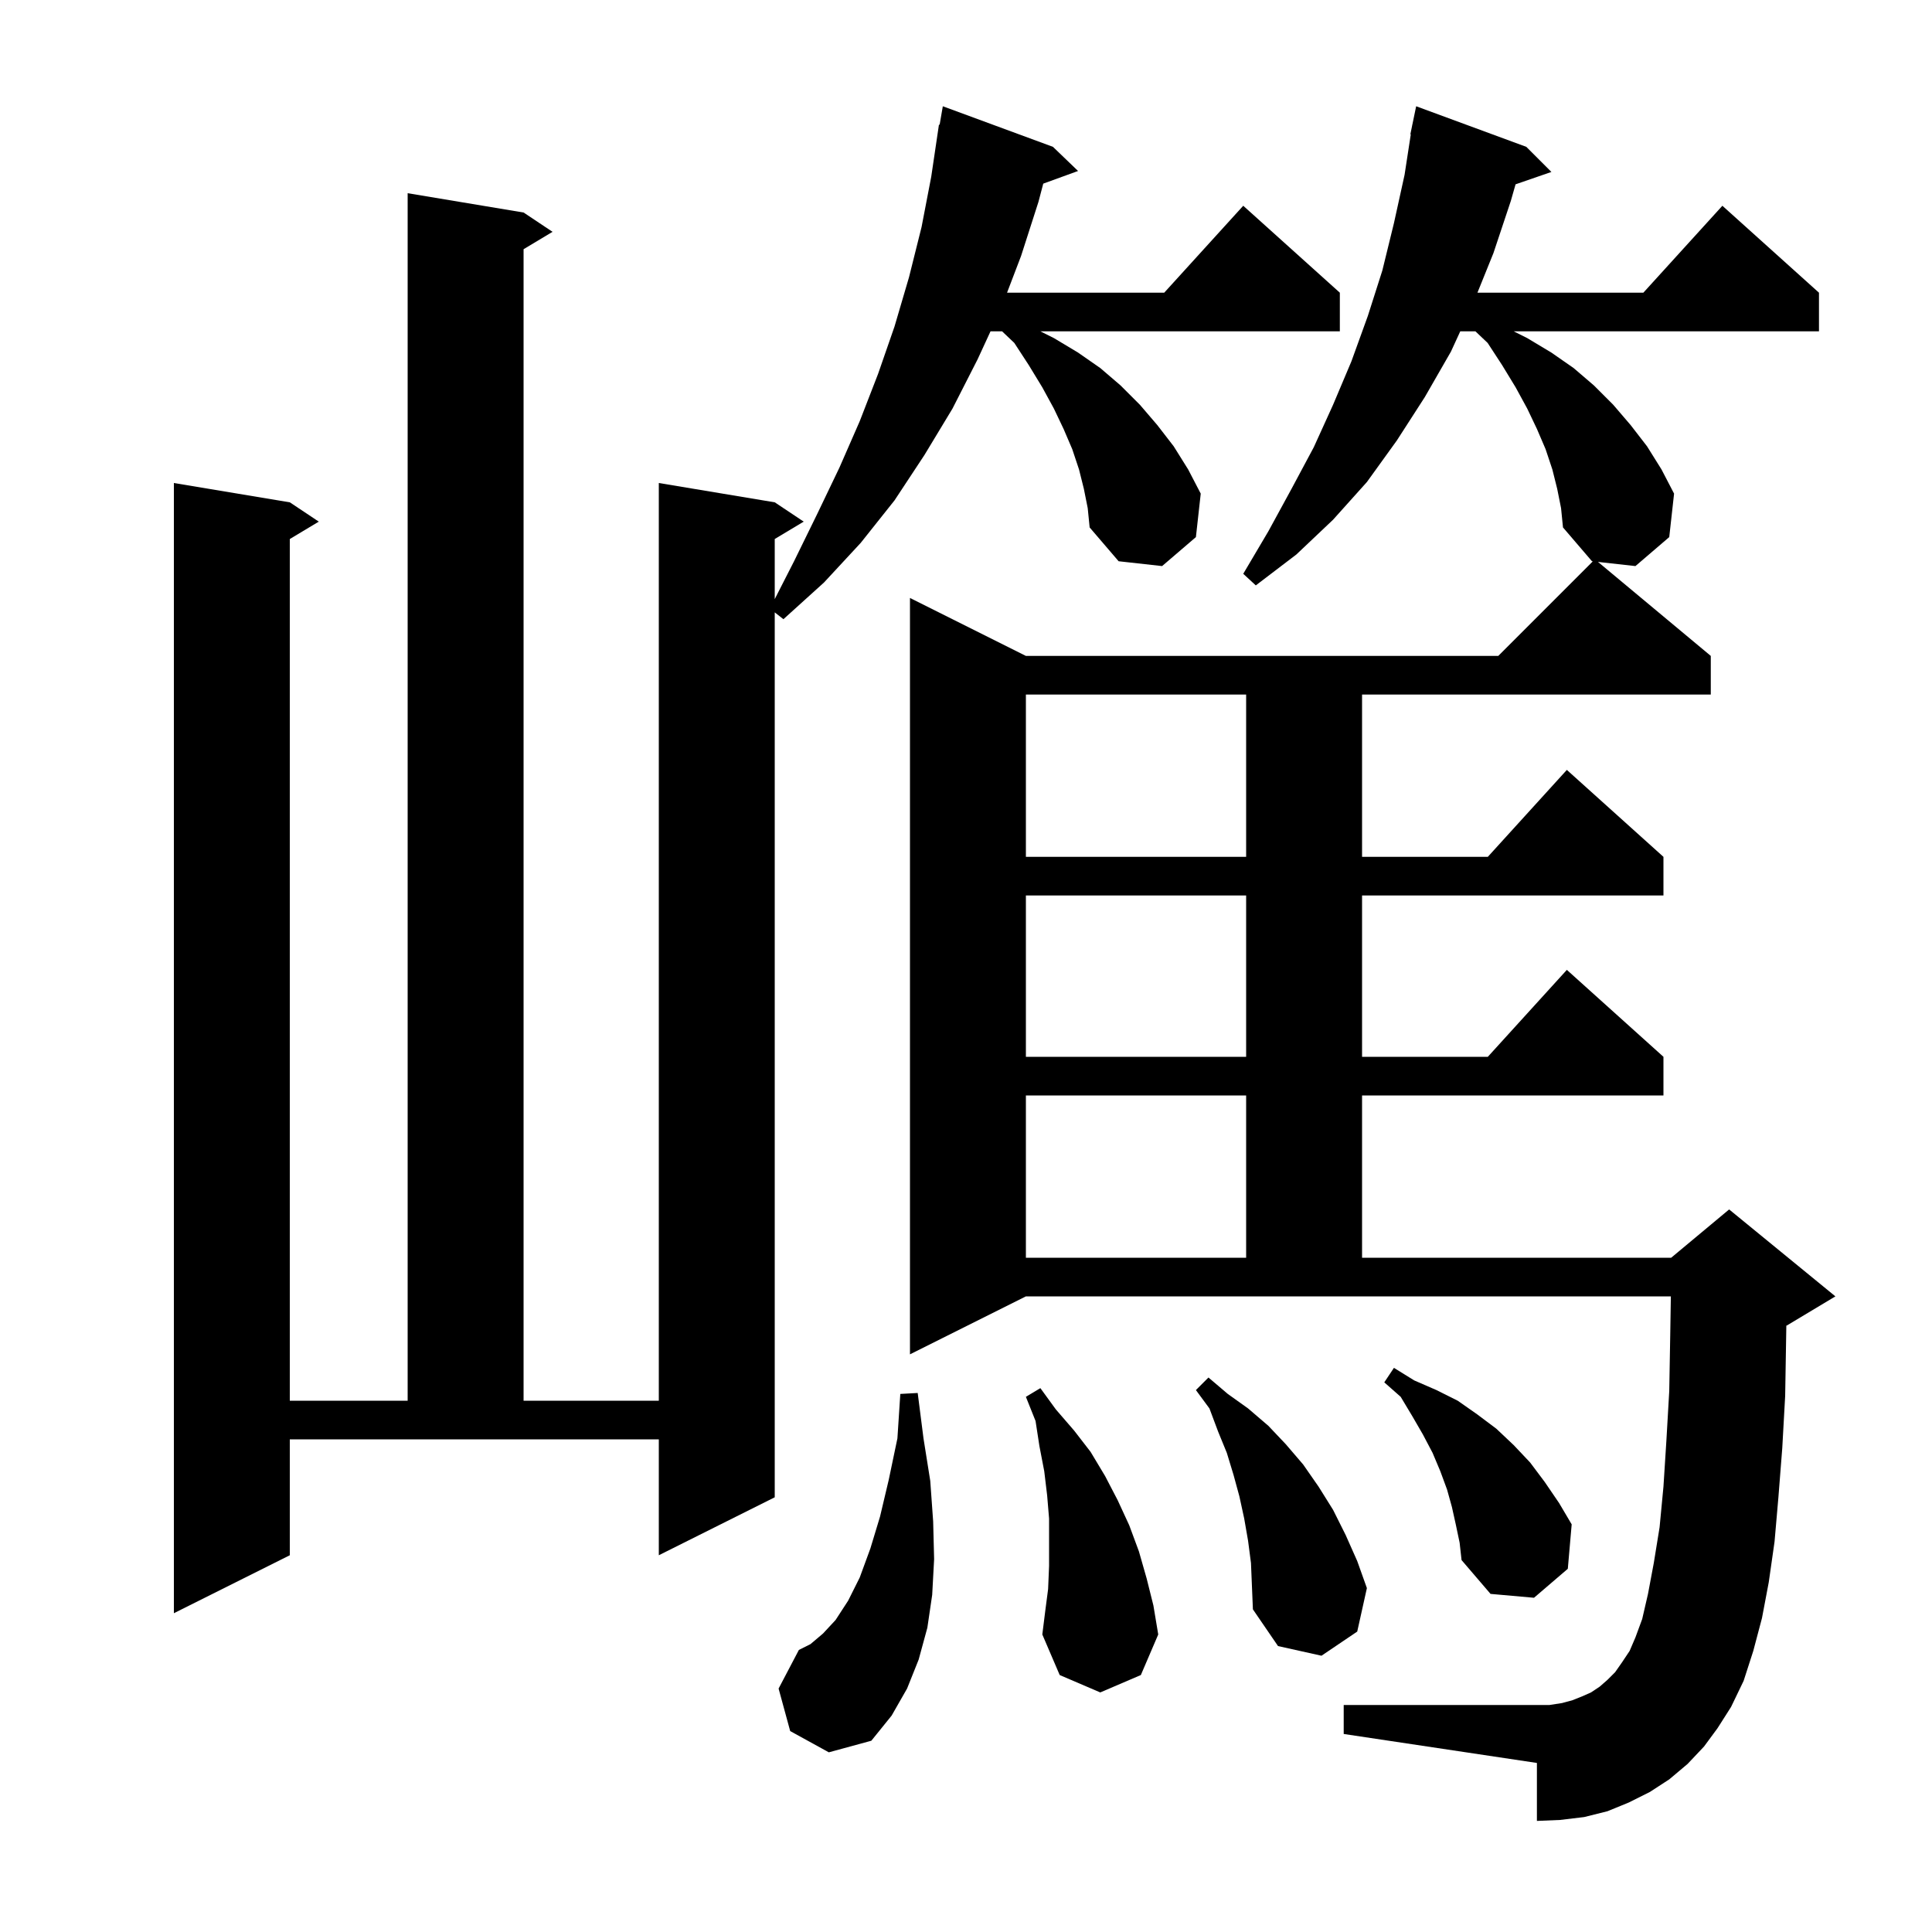 <svg xmlns="http://www.w3.org/2000/svg" xmlns:xlink="http://www.w3.org/1999/xlink" version="1.1" baseProfile="full" viewBox="0 0 200 200" width="200" height="200"><g fill="currentColor"><path d="M 81.8 179.2 L 80.6 174.8 L 82.7 170.8 L 83.9 170.2 L 85.2 169.1 L 86.5 167.7 L 87.8 165.7 L 89.0 163.3 L 90.1 160.3 L 91.1 157.0 L 92.0 153.2 L 92.9 148.9 L 93.2 144.3 L 95.0 144.2 L 95.6 148.9 L 96.3 153.3 L 96.6 157.5 L 96.7 161.4 L 96.5 165.1 L 96.0 168.5 L 95.1 171.8 L 93.9 174.8 L 92.3 177.6 L 90.2 180.2 L 85.8 181.4 Z M 176.4 180.8 L 174.7 182.6 L 172.8 184.2 L 170.8 185.5 L 168.6 186.6 L 166.4 187.5 L 164.0 188.1 L 161.5 188.4 L 159.1 188.5 L 159.1 182.5 L 139.1 179.5 L 139.1 176.5 L 160.4 176.5 L 161.7 176.3 L 162.8 176.0 L 163.8 175.6 L 164.7 175.2 L 165.6 174.6 L 166.4 173.9 L 167.2 173.1 L 167.9 172.1 L 168.7 170.9 L 169.3 169.5 L 170.0 167.6 L 170.6 165.0 L 171.2 161.8 L 171.8 158.1 L 172.2 153.9 L 172.5 149.2 L 172.8 144.0 L 172.9 138.3 L 172.967 134.2 L 106.2 134.2 L 94.2 140.2 L 94.2 61.9 L 106.2 67.9 L 155.1 67.9 L 164.89 58.11 L 164.8 58.1 L 161.8 54.6 L 161.6 52.6 L 161.2 50.6 L 160.7 48.6 L 160.0 46.5 L 159.1 44.4 L 158.1 42.3 L 156.9 40.1 L 155.5 37.8 L 154.0 35.5 L 152.737 34.3 L 151.166 34.3 L 150.2 36.4 L 147.5 41.1 L 144.6 45.6 L 141.5 49.9 L 138.0 53.8 L 134.2 57.4 L 130.0 60.6 L 128.7 59.4 L 131.3 55.0 L 133.7 50.6 L 136.0 46.3 L 138.0 41.9 L 139.9 37.4 L 141.6 32.7 L 143.1 28.0 L 144.3 23.1 L 145.4 18.1 L 146.045 13.905 L 146.0 13.9 L 146.18 13.03 L 146.2 12.9 L 146.207 12.901 L 146.6 11.0 L 158.0 15.2 L 160.6 17.8 L 156.891 19.081 L 156.4 20.8 L 154.6 26.2 L 152.944 30.3 L 170.118 30.3 L 178.3 21.3 L 188.3 30.3 L 188.3 34.3 L 156.7 34.3 L 158.1 35.0 L 160.6 36.5 L 162.9 38.1 L 165.0 39.9 L 167.0 41.9 L 168.8 44.0 L 170.5 46.2 L 172.0 48.6 L 173.3 51.1 L 172.8 55.6 L 169.3 58.6 L 165.423 58.169 L 177.1 67.9 L 177.1 71.9 L 141.0 71.9 L 141.0 88.7 L 154.018 88.7 L 162.2 79.7 L 172.2 88.7 L 172.2 92.7 L 141.0 92.7 L 141.0 109.4 L 154.018 109.4 L 162.2 100.4 L 172.2 109.4 L 172.2 113.4 L 141.0 113.4 L 141.0 130.2 L 173.0 130.2 L 179.0 125.2 L 190.0 134.2 L 185.0 137.2 L 184.92 137.233 L 184.9 138.5 L 184.8 144.5 L 184.5 149.9 L 184.1 155.0 L 183.7 159.6 L 183.1 163.8 L 182.4 167.5 L 181.5 170.9 L 180.5 174.0 L 179.2 176.7 L 177.8 178.9 Z M 108.5 164.5 L 108.6 162.1 L 108.6 157.2 L 108.4 154.8 L 108.1 152.3 L 107.6 149.7 L 107.2 147.1 L 106.2 144.6 L 107.7 143.7 L 109.3 145.9 L 111.2 148.1 L 112.9 150.3 L 114.4 152.8 L 115.7 155.3 L 116.9 157.9 L 117.9 160.6 L 118.7 163.4 L 119.4 166.2 L 119.9 169.2 L 118.1 173.4 L 113.9 175.2 L 109.7 173.4 L 107.9 169.2 L 108.2 166.8 Z M 129.2 159.5 L 128.8 157.2 L 128.3 154.9 L 127.7 152.7 L 127.0 150.4 L 126.1 148.2 L 125.2 145.8 L 123.8 143.9 L 125.1 142.6 L 127.1 144.3 L 129.2 145.8 L 131.3 147.6 L 133.1 149.5 L 134.9 151.6 L 136.5 153.9 L 138.0 156.3 L 139.3 158.9 L 140.5 161.6 L 141.5 164.4 L 140.5 168.9 L 136.8 171.4 L 132.3 170.4 L 129.7 166.6 L 129.5 161.8 Z M 112.2 50.6 L 111.7 48.6 L 111.0 46.5 L 110.1 44.4 L 109.1 42.3 L 107.9 40.1 L 106.5 37.8 L 105.0 35.5 L 103.737 34.3 L 102.538 34.3 L 101.2 37.2 L 98.6 42.3 L 95.7 47.1 L 92.6 51.8 L 89.1 56.2 L 85.3 60.3 L 81.1 64.1 L 80.2 63.393 L 80.2 155.0 L 68.2 161.0 L 68.2 149.0 L 30.0 149.0 L 30.0 161.0 L 18.0 167.0 L 18.0 50.0 L 30.0 52.0 L 33.0 54.0 L 30.0 55.8 L 30.0 145.0 L 42.2 145.0 L 42.2 20.0 L 54.2 22.0 L 57.2 24.0 L 54.2 25.8 L 54.2 145.0 L 68.2 145.0 L 68.2 50.0 L 80.2 52.0 L 83.2 54.0 L 80.2 55.8 L 80.2 62.02 L 82.2 58.1 L 84.6 53.2 L 86.9 48.4 L 89.0 43.6 L 90.9 38.7 L 92.6 33.8 L 94.1 28.7 L 95.4 23.5 L 96.4 18.3 L 97.2 12.9 L 97.27 12.914 L 97.6 11.0 L 109.0 15.2 L 111.6 17.7 L 107.997 19.01 L 107.5 20.9 L 105.7 26.5 L 104.249 30.3 L 120.518 30.3 L 128.7 21.3 L 138.7 30.3 L 138.7 34.3 L 107.7 34.3 L 109.1 35.0 L 111.6 36.5 L 113.9 38.1 L 116.0 39.9 L 118.0 41.9 L 119.8 44.0 L 121.5 46.2 L 123.0 48.6 L 124.3 51.1 L 123.8 55.6 L 120.3 58.6 L 115.8 58.1 L 112.8 54.6 L 112.6 52.6 Z M 150.7 157.8 L 150.3 156.0 L 149.8 154.2 L 149.1 152.3 L 148.3 150.4 L 147.3 148.5 L 146.2 146.6 L 145.0 144.6 L 143.3 143.1 L 144.3 141.6 L 146.4 142.9 L 148.7 143.9 L 150.9 145.0 L 152.9 146.4 L 154.9 147.9 L 156.7 149.6 L 158.4 151.4 L 159.9 153.4 L 161.4 155.6 L 162.7 157.8 L 162.3 162.4 L 158.8 165.4 L 154.3 165.0 L 151.3 161.5 L 151.1 159.7 Z M 106.2 113.4 L 106.2 130.2 L 129.0 130.2 L 129.0 113.4 Z M 106.2 92.7 L 106.2 109.4 L 129.0 109.4 L 129.0 92.7 Z M 106.2 71.9 L 106.2 88.7 L 129.0 88.7 L 129.0 71.9 Z "/></g></svg>